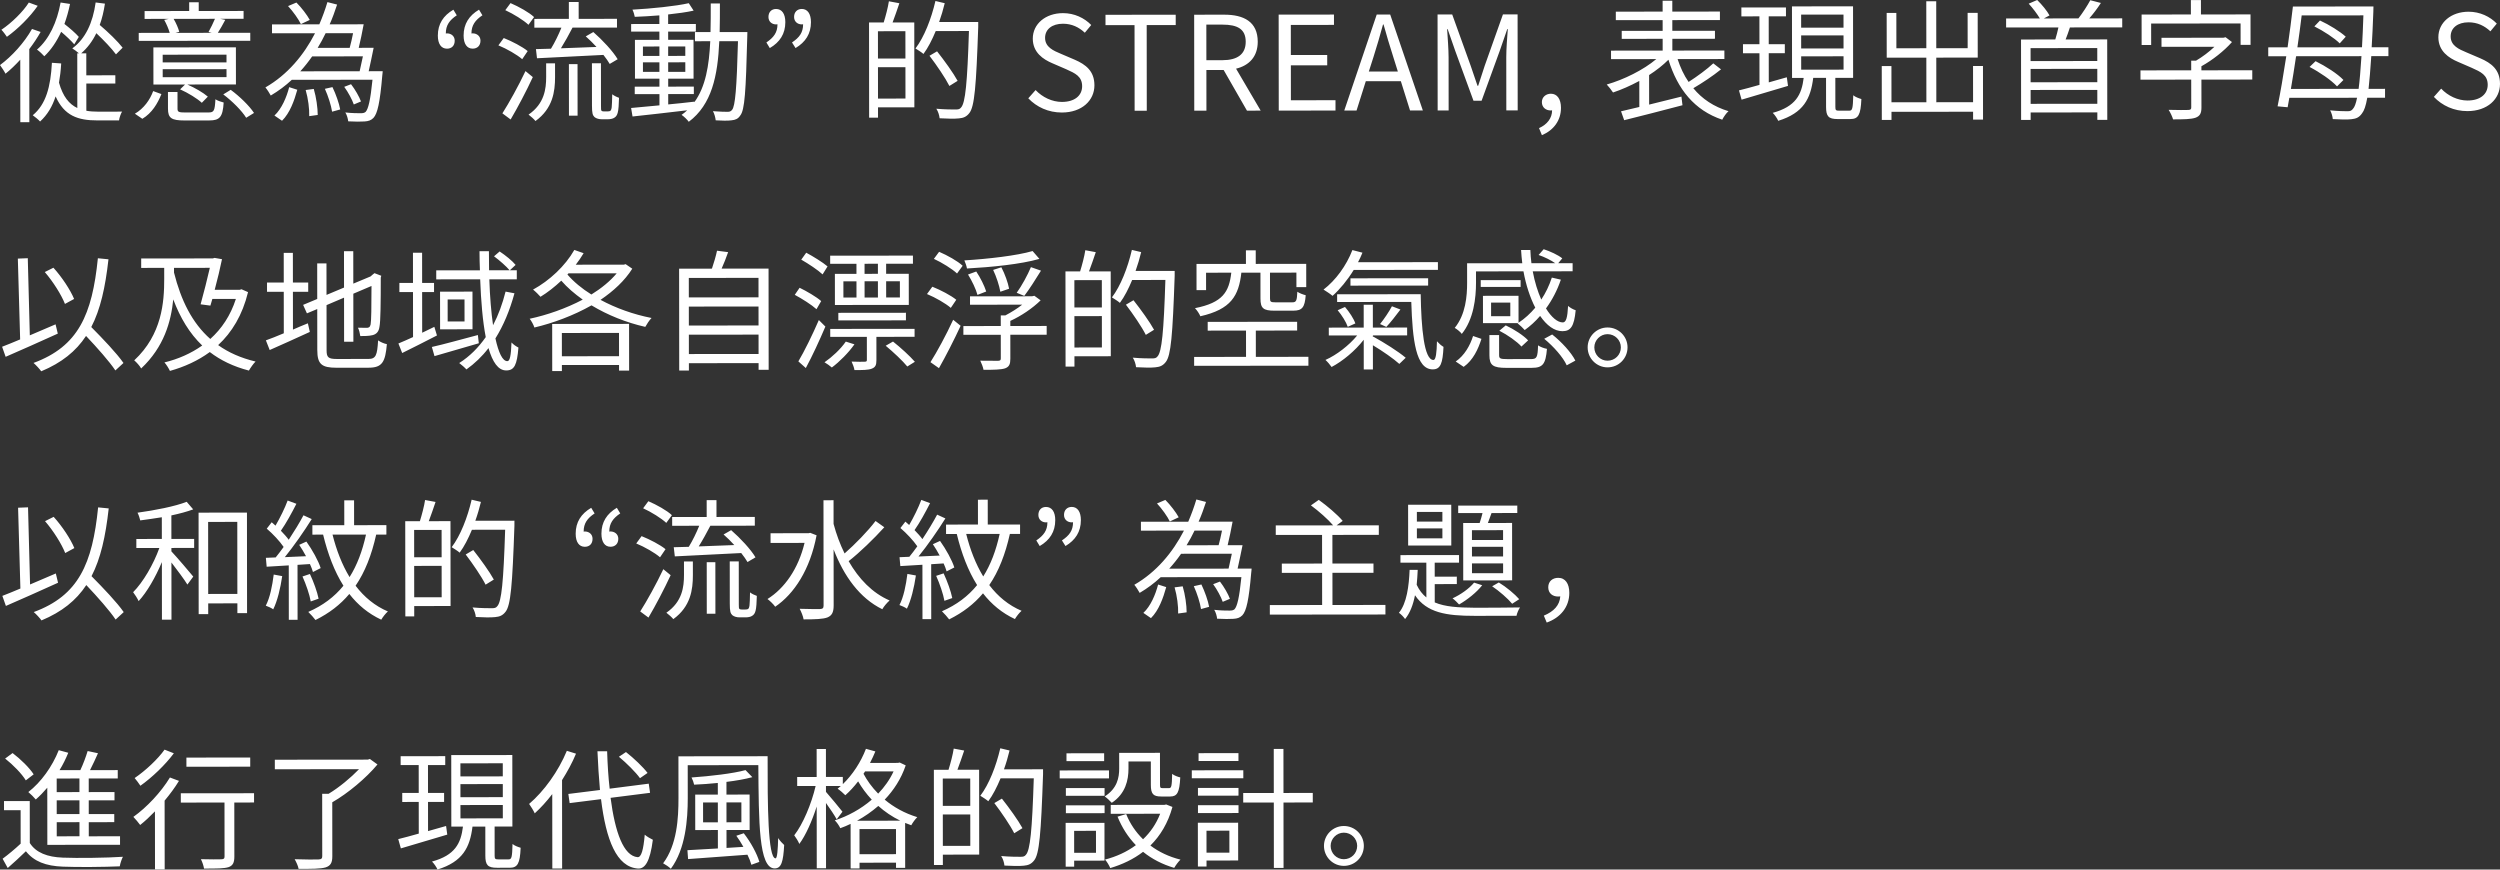 <?xml version="1.0" encoding="UTF-8"?>
<svg id="_ブランド" data-name="ブランド" xmlns="http://www.w3.org/2000/svg" width="401.413" height="139.617" viewBox="0 0 401.413 139.617">
  <rect x="0" y="0" width="401.413" height="139.617" fill="#333333" stroke="none"/>
  <path d="M.882,11.834c-.146-.315-.63-1.049-.882-1.385,1.908-1.409,3.9-3.594,5.138-5.8l1.386.481c-.524.924-1.132,1.849-1.823,2.752l.012,11.737h-1.449s-.01-10.035-.01-10.035c-.776.841-1.573,1.618-2.371,2.249ZM6.058.932l-1.429-.523C3.707,1.879,1.861,3.687.225,4.78c.273.273.673.818.883,1.133,1.763-1.261,3.713-3.195,4.95-4.981ZM11.607,7.771c.294.167.756.524,1.072.797h-.273l.009,8.776c-1.323-.628-2.312-1.845-2.943-4.07.167-.945.291-1.974.354-3.087l-1.491-.104c-.206,3.822-.938,6.657-3.078,8.423.336.23.968.755,1.177,1.006,1.175-1.072,1.972-2.417,2.495-4.034,1.389,3.106,3.573,3.86,6.702,3.856l3.484-.003c.042-.399.272-1.071.481-1.407l-3.884.004c-.651,0-1.281-.041-1.848-.145l-.004-4.367,4.66-.004-.002-1.323-4.66.004-.003-3.527h-.819c.986-.861,1.804-1.933,2.432-3.235,1.198,1.132,2.48,2.475,3.153,3.398l1.069-1.072c-.757-.986-2.312-2.496-3.678-3.649.377-1.029.648-2.185.836-3.423l-1.49-.188c-.459,3.276-1.633,5.817-3.751,7.374ZM7.115,9.035c1.091-1.03,1.992-2.375,2.705-3.929.798.671,1.639,1.468,2.102,2.014l.733-1.197c-.483-.566-1.45-1.405-2.312-2.077.355-.987.67-2.079.9-3.213l-1.513-.229c-.584,3.171-1.821,5.859-3.793,7.562.357.231.946.797,1.177,1.07ZM22.274,5.283l4.976-.005c-.168-.609-.525-1.448-.883-2.078l.713-.168-3.863.004v-1.26s7.159-.007,7.159-.007l-.002-1.407h1.533s.002,1.405.002,1.405l7.201-.007v1.26s-3.736.004-3.736.004l.798.167c-.397.756-.816,1.492-1.195,2.08l5.207-.005.002,1.281-17.909.018-.002-1.281ZM27.879,3.03c.399.671.758,1.511.904,2.078l-.609.169,5.838-.006-.525-.146c.336-.588.755-1.45,1.027-2.101l-6.635.006ZM29.638,19.343l3.969-.004c1.68-.001,2.161-.548,2.306-2.878-.377-.104-1.008-.293-1.323-.524-.104,1.869-.229,2.121-1.132,2.122l-3.695.003c-1.092.001-1.26-.104-1.26-.607l-.003-2.688h-1.532s.003,2.689.003,2.689c0,1.512.568,1.889,2.668,1.887ZM37.884,13.561l-7.811.008c1.217.523,2.583,1.32,3.298,1.949l-.965.988c-.715-.671-2.207-1.594-3.487-2.159l.797-.778-5.081.005-.006-5.963,13.249-.013.006,5.963ZM26.122,10.024l10.246-.01v-1.239s-10.247.01-10.247.01v1.239ZM36.371,12.386l-.002-1.281-10.246.01.002,1.281,10.246-.01ZM25.916,15.105l-1.322-.481c-.503,1.386-1.487,2.794-2.936,3.635l1.198.818c1.552-.926,2.453-2.459,3.06-3.972ZM39.525,18.913l1.26-.778c-.736-1.133-2.312-2.665-3.74-3.713l-1.197.736c1.43,1.069,3.005,2.643,3.678,3.754ZM57.963,16.291c-.274-.755-.947-1.931-1.599-2.77l-1.092.421c.63.86,1.282,2.077,1.535,2.833l1.155-.484ZM50.581,5.338l-6.907.007v-1.428s7.599-.008,7.599-.008c.503-1.176.942-2.374,1.299-3.571l1.554.397c-.355,1.071-.732,2.143-1.193,3.172l5.459-.006c-.23,1.239-.521,2.688-.794,3.78l2.394-.002c-.251,1.218-.543,2.667-.794,3.759l2.246-.002s-.021.462-.062.672c-.373,4.389-.771,6.132-1.421,6.825-.397.399-.797.526-1.427.568-.525.042-1.554.043-2.625-.018-.041-.42-.21-1.029-.463-1.427,1.05.125,2.058.124,2.457.123.378,0,.588-.042.797-.21.42-.441.776-1.828,1.108-5.166l-12.955.013c-1.007.946-2.14,1.787-3.378,2.523-.189-.356-.589-.986-.862-1.301,3.546-2.04,6.168-5.192,7.97-8.7ZM51.004,7.689l5.144-.005c.188-.672.377-1.512.544-2.352l-4.41.004c-.376.798-.816,1.597-1.277,2.353ZM48.216,11.45l9.531-.009c.167-.693.355-1.554.522-2.394l-8.146.008c-.587.841-1.216,1.639-1.907,2.396ZM49.739,3.197c-.421-.776-1.325-1.972-2.145-2.79l-1.343.568c.799.86,1.682,2.098,2.061,2.896l1.427-.673ZM46.433,13.993c-.418,1.617-1.193,3.466-2.368,4.559l1.22.838c1.259-1.24,1.97-3.235,2.451-4.979l-1.303-.418ZM51.015,18.46c0-1.134-.234-2.834-.634-4.178l-1.302.169c.4,1.364.611,3.064.571,4.198l1.364-.19ZM54.625,17.575c-.169-.965-.695-2.456-1.243-3.589l-1.216.274c.525,1.154,1.01,2.687,1.157,3.673l1.302-.358ZM75.89,7.811c.734,0,1.259-.463,1.259-1.282,0-.756-.611-1.175-1.262-1.175-.063,0-.127,0-.189.021,0-1.323.607-2.142,1.761-2.92l-.546-.902c-1.596.947-2.476,2.291-2.474,4.16,0,1.344.548,2.099,1.451,2.098ZM71.774,7.815c.734,0,1.237-.463,1.237-1.282,0-.756-.59-1.175-1.24-1.174-.063,0-.127,0-.189.021,0-1.323.586-2.142,1.761-2.92l-.546-.902c-1.615.946-2.497,2.291-2.495,4.16,0,1.344.549,2.099,1.473,2.098ZM98.22,17.216c-.043.336-.127.504-.211.567-.104.084-.272.105-.461.105h-.588c-.147,0-.273-.02-.357-.083-.105-.105-.105-.315-.105-.735l-.008-6.908h-1.448s.007,6.762.007,6.762c.002,1.26.106,1.575.401,1.868.294.252.757.356,1.155.356h1.029c.356-.001.776-.086.985-.233.294-.168.462-.42.566-.82.126-.378.188-1.47.208-2.394-.379-.125-.84-.356-1.092-.566-.021.987-.042,1.743-.082,2.079ZM85.798,4.442l4.347-.004c-.44,1.092-1.069,2.395-1.677,3.382-.883.021-1.701.043-2.415.065l.17,1.469c2.812-.129,6.822-.343,10.665-.536.421.524.757,1.028,1.01,1.448l1.279-.757c-.758-1.28-2.438-3.083-3.909-4.363l-1.218.694c.567.503,1.177,1.091,1.725,1.699-1.953.065-3.927.151-5.711.216.628-1.008,1.299-2.227,1.865-3.319l7.139-.007-.002-1.407-6.151.006-.003-2.708-1.575.002.003,2.708-5.543.005.002,1.407ZM85.98,19.433c2.79-2.019,3.145-4.749,3.143-7.058l-.003-2.205h-1.428s.003,2.164.003,2.164c.002,1.932-.27,4.305-2.828,6.071.336.251.882.734,1.113,1.028ZM84.729,8.201c-.84-.692-2.521-1.572-3.844-2.096l-.86,1.177c1.366.565,3.005,1.509,3.825,2.222l.879-1.303ZM92.732,10.293h-1.386s.008,8.274.008,8.274h1.386s-.008-8.274-.008-8.274ZM85.754,2.741c-.799-.755-2.459-1.677-3.782-2.243l-.838,1.135c1.322.607,2.94,1.614,3.719,2.348l.901-1.24ZM80.668,18.2l1.323.985c1.152-1.954,2.536-4.58,3.562-6.806l-1.177-.965c-1.132,2.395-2.662,5.146-3.709,6.786ZM101.331,17.339c1.26-.106,2.834-.255,4.555-.424v-1.806s-3.969.004-3.969.004l-.002-1.197,3.968-.004v-1.281s-3.928.004-3.928.004l-.006-6.236,3.927-.004-.002-1.323-4.535.004v-1.218s4.534-.004,4.534-.004l-.002-1.386c-1.343.106-2.707.191-3.946.235-.064-.336-.211-.84-.379-1.154,3.106-.171,6.886-.553,9.047-1.038l.779,1.196c-1.134.253-2.562.444-4.094.613l.002,1.533,4.451-.004v1.218s-4.45.004-4.45.004l.002,1.323,4.072-.004.006,6.236-4.072.004v1.281s4.116-.004,4.116-.004l.002,1.197-4.115.004v1.659c1.365-.127,2.793-.276,4.2-.445v.084c1.802-2.479,2.366-5.86,2.551-9.787l-2.456.002-.002-1.47,2.499-.002c.04-1.47.038-3.002.037-4.598h1.471c0,1.573.003,3.127-.039,4.597l4.451-.004s-.02.588-.02.798c-.223,8.797-.408,11.716-1.121,12.599-.356.546-.776.715-1.405.778-.588.084-1.575.064-2.541.002-.043-.42-.211-1.07-.443-1.469,1.008.083,1.932.103,2.331.103.356,0,.546-.063.756-.336.482-.609.732-3.381.934-11.003l-3.002.003c-.246,5.585-1.208,10.163-4.9,12.938-.231-.336-.777-.86-1.156-1.112.336-.231.63-.483.902-.735-3.17.381-6.424.741-8.775.996l-.231-1.365ZM110.036,10.002l-2.75.003.002,1.533,2.75-.003-.002-1.533ZM107.284,7.465v1.512s2.751-.003,2.751-.003v-1.512s-2.751.003-2.751.003ZM103.232,8.98l2.646-.002v-1.512s-2.646.002-2.646.002v1.512ZM105.881,11.54l-.002-1.533-2.646.002.002,1.533,2.646-.002ZM123.055,6.819l.547.902c1.615-.946,2.497-2.291,2.495-4.16-.002-1.344-.55-2.12-1.494-2.119-.714,0-1.217.484-1.216,1.282,0,.777.589,1.196,1.219,1.195.084,0,.168,0,.231-.021,0,1.323-.607,2.121-1.782,2.92ZM127.17,6.815l.567.902c1.595-.947,2.477-2.291,2.475-4.16-.002-1.344-.55-2.12-1.474-2.119-.713,0-1.237.484-1.236,1.282,0,.777.589,1.196,1.239,1.196.063,0,.147,0,.211-.021,0,1.323-.586,2.121-1.782,2.92ZM153.76,12.982c-.673-1.238-2.123-3.252-3.301-4.742l-1.217.715c1.156,1.511,2.565,3.588,3.196,4.847l1.321-.82ZM139.552,18.896l-.015-15.285,2.352-.002c.314-1.008.689-2.416.836-3.402l1.681.313c-.355,1.029-.733,2.185-1.089,3.088l3.485-.004.014,13.626-5.837.006v1.659s-1.427.001-1.427.001ZM145.381,10.786l-4.409.004.005,5.039,4.409-.004-.005-5.039ZM140.966,5.016l.005,4.388,4.409-.004-.005-4.388-4.409.004ZM150.246,4.986l5.333-.005c-.264,8.357-.576,11.549-1.268,12.284-.211.273-.441.315-.861.316-.482,0-1.742.001-3.107-.123.294.441.483,1.07.527,1.532,1.176.062,2.372.103,3.107.018.713-.064,1.195-.253,1.657-.842.839-1.029,1.108-4.263,1.435-13.838v-.798l-6.278.006c.355-.987.649-1.995.9-3.024l-1.492-.355c-.669,2.877-1.8,5.776-3.204,7.625.336.209,1.009.629,1.281.88.734-.987,1.384-2.269,1.97-3.676ZM170.523,16.367c-1.596.001-3.149-.753-4.242-1.907l-1.175,1.324c1.346,1.405,3.215,2.285,5.398,2.283,3.212-.003,5.226-1.937,5.223-4.373-.002-2.289-1.388-3.337-3.174-4.112l-2.206-.942c-1.197-.503-2.541-1.068-2.543-2.559,0-1.386,1.132-2.269,2.874-2.271,1.428-.001,2.563.564,3.508,1.445l1.027-1.24c-1.093-1.133-2.71-1.908-4.537-1.906-2.792.003-4.848,1.727-4.846,4.099.003,2.247,1.705,3.337,3.133,3.944l2.226.963c1.45.649,2.564,1.152,2.565,2.727.002,1.512-1.216,2.521-3.231,2.523ZM182.167,4.03l.014,13.752,1.952-.002-.014-13.752,4.661-.005-.002-1.659-11.275.011.002,1.659,4.662-.004ZM191.757,17.773l-.016-15.411,4.829-.005c3.128-.003,5.377,1.128,5.38,4.341.002,2.394-1.382,3.823-3.481,4.329l3.954,6.736-2.205.002-3.742-6.526-2.771.003.006,6.53-1.953.002ZM193.696,3.956l.006,5.711,2.582-.002c2.414-.002,3.736-.97,3.734-2.964-.002-2.037-1.326-2.749-3.74-2.747l-2.582.002ZM214.435,17.75v-1.659s-7.161.007-7.161.007l-.006-5.606,5.838-.006-.002-1.659-5.838.006-.005-4.829,6.93-.007-.002-1.659-8.882.009.016,15.411,9.112-.009ZM217.817,17.747l-1.975.002,5.213-15.416,2.162-.002,5.244,15.406-2.058.002-1.475-4.702-5.627.005-1.485,4.705ZM219.784,11.488l4.662-.004-.738-2.351c-.568-1.742-1.053-3.421-1.559-5.206h-.084c-.48,1.807-.982,3.466-1.528,5.209l-.753,2.352ZM232.601,17.732l-.008-8.524c-.002-1.323-.15-3.191-.235-4.535h.084l1.221,3.505,2.927,7.997h1.302s2.91-8.004,2.91-8.004l1.215-3.508h.084c-.104,1.344-.249,3.213-.247,4.536l.008,8.524,1.826-.002-.016-15.411-2.352.002-2.931,8.254c-.356,1.071-.691,2.142-1.047,3.213h-.104c-.38-1.07-.737-2.141-1.095-3.211l-2.97-8.249-2.352.002.016,15.411h1.764ZM247.115,20.573l.462,1.133c1.891-.8,3.064-2.375,3.062-4.391-.002-1.407-.611-2.267-1.619-2.266-.777,0-1.449.526-1.448,1.345,0,.882.673,1.343,1.408,1.342.084,0,.147,0,.231-.021.002,1.239-.774,2.268-2.097,2.857ZM271.887,14.165c1.405-.82,3.126-1.956,4.448-3.028l-1.24-.965c-1.007.946-2.622,2.124-3.965,2.986-.757-1.091-1.326-2.33-1.768-3.673l7.516-.007-.002-1.365-8.355.008v-1.89s6.843-.007,6.843-.007l-.002-1.281-6.844.007-.002-1.722,7.643-.008v-1.365s-7.644.008-7.644.008l-.002-1.743h-1.555s.002,1.744.002,1.744l-7.516.008v1.365s7.517-.008,7.517-.008l.002,1.722-6.571.007.002,1.281,6.571-.007v1.89s-8.292.008-8.292.008l.002,1.365,7.265-.007c-2.056,1.745-5.225,3.302-7.954,4.082.315.335.757.881,1.009,1.28,1.344-.442,2.813-1.095,4.219-1.852l.005,4.178c-1.092.274-2.1.506-2.938.696l.505,1.427c2.497-.632,6.066-1.518,9.362-2.403l-.17-1.386c-1.742.443-3.526.885-5.186,1.286l-.004-4.745c1.175-.757,2.245-1.598,3.104-2.46,1.476,4.744,4.166,8.122,8.64,9.628.209-.42.65-1.071,1.007-1.366-2.353-.711-4.244-1.969-5.651-3.689ZM297.569,15.294c.294.273.924.503,1.303.607-.103,2.562-.501,3.213-1.761,3.214l-2.036.002c-1.491.001-1.87-.439-1.871-1.951l-.005-4.661-2.058.002c-.417,3.339-1.548,5.629-5.62,6.893-.147-.357-.568-.986-.883-1.28,3.694-1.012,4.638-2.902,4.971-5.611h-1.869s-.012-11.483-.012-11.483l9.805-.01.012,11.485-2.855.003.005,4.661c0,.525.084.609.609.608l1.638-.002c.483,0,.567-.315.628-2.478ZM289.202,4.447l6.803-.007-.002-2.1-6.803.007.002,2.1ZM289.205,7.786l6.803-.007-.002-2.1-6.803.007.002,2.1ZM296.012,11.18l-.003-2.142-6.803.007.003,2.142,6.803-.007ZM286.9,12.407l-2.896.822-.005-4.682,2.583-.002-.002-1.449-2.583.002-.004-4.472,2.771-.003-.002-1.428-7.159.007.002,1.428,2.896-.003.004,4.472-2.645.003.002,1.449,2.645-.003.005,5.081c-1.237.358-2.371.653-3.295.885l.422,1.49c2.035-.611,4.827-1.433,7.451-2.212l-.19-1.386ZM316.801,10.593l.006,5.816-5.9.006-.007-7.16,6.656-.007-.008-7.181h-1.617s.006,5.67.006,5.67l-5.039.005-.008-7.538h-1.596s.008,7.539.008,7.539l-4.808.005-.006-5.669h-1.554s.008,7.182.008,7.182l6.361-.006.007,7.16-5.605.006-.006-5.816h-1.554s.009,8.652.009,8.652h1.554s0-1.303,0-1.303l13.102-.013v1.26s1.597-.002,1.597-.002l-.009-8.608-1.596.002ZM332.357,4.404c-.231.672-.44,1.344-.691,1.933l6.677-.007.013,12.913h-1.596s0-1.195,0-1.195l-10.708.011v1.197s-1.532.001-1.532.001l-.013-12.913,5.502-.006c.188-.609.375-1.323.502-1.932l-8.398.009-.002-1.449,5.416-.006c-.42-.713-1.134-1.657-1.786-2.371l1.363-.589c.757.734,1.598,1.762,1.978,2.476l-.903.484,5.543-.005c.671-.862,1.446-2.059,1.908-2.92l1.701.439c-.566.882-1.237,1.765-1.866,2.479l5.291-.005.002,1.449-8.398.008ZM336.755,14.436l-10.708.011.002,2.226,10.708-.011-.002-2.226ZM336.752,11.055l-10.708.011.002,2.142,10.708-.011-.002-2.142ZM326.04,7.728l.002,2.079,10.708-.011-.002-2.079-10.708.011ZM361.636,11.282l-8.167.008v-.651c1.782-.989,3.65-2.46,4.908-3.889l-1.03-.776-.336.084-9.951.01.002,1.449,8.503-.008c-.839.798-1.909,1.619-2.958,2.229h-.777s.002,1.554.002,1.554l-8.146.008v1.491s8.147-.008,8.147-.008l.005,4.472c0,.294-.105.378-.482.399-.357.021-1.723.023-3.15-.018.274.419.589,1.091.717,1.532,1.742-.001,2.855-.023,3.568-.255.734-.252.986-.715.985-1.639l-.005-4.493,8.167-.008v-1.491ZM343.87,7.227h1.532s-.004-3.445-.004-3.445l14.361-.015.004,3.443h1.596s-.005-4.894-.005-4.894l-7.958.008-.003-2.31-1.616.002.003,2.31-7.915.008.005,4.892ZM376.646,5.892c-.883-.818-2.669-1.929-4.138-2.599l-.902.946c1.47.733,3.235,1.886,4.075,2.725l.965-1.072ZM380.745,9.017c-.146,2.205-.291,3.927-.437,5.25l2.646-.003v1.428s-2.854.003-2.854.003c-.229,1.323-.501,2.079-.837,2.5-.482.693-.965.862-1.699.946-.693.085-1.869.044-3.003-.018-.021-.399-.211-1.029-.422-1.406,1.24.125,2.289.145,2.793.144.42,0,.651-.085.882-.4.252-.273.46-.819.648-1.764l-10.876.011c-.083.546-.188,1.05-.271,1.512l-1.617-.146c.439-2.1.94-5.019,1.398-8.043l-2.896.003-.002-1.428,3.107-.003c.334-2.289.624-4.578.854-6.552l12.934-.013s-.02.651-.02.882c-.082,2.142-.164,4.032-.268,5.669l2.688-.003.002,1.428-2.75.003ZM379.17,9.018l-10.498.011c-.271,1.848-.564,3.654-.835,5.25l10.876-.011c.167-1.281.312-3.003.457-5.25ZM379.479,2.467l-9.91.01c-.188,1.617-.438,3.381-.688,5.124l10.372-.01c.083-1.491.165-3.191.227-5.123ZM376.275,12.842c-.925-.986-2.857-2.223-4.476-3.019l-.964.925c1.617.838,3.508,2.138,4.412,3.124l1.027-1.03ZM398.239,9.356l-2.206-.943c-1.197-.502-2.541-1.068-2.543-2.559,0-1.386,1.132-2.269,2.874-2.271,1.428-.001,2.563.564,3.508,1.445l1.027-1.24c-1.093-1.132-2.71-1.908-4.537-1.906-2.792.002-4.848,1.727-4.846,4.099.003,2.247,1.705,3.336,3.133,3.944l2.226.964c1.45.649,2.564,1.152,2.565,2.727.002,1.512-1.216,2.521-3.231,2.523-1.596.001-3.149-.752-4.242-1.906l-1.175,1.324c1.346,1.405,3.215,2.286,5.398,2.283,3.212-.003,5.226-1.937,5.223-4.373-.002-2.289-1.388-3.337-3.174-4.112ZM18.525,59.48l1.3-1.198c-1.072-1.553-3.3-3.881-5.17-5.769,1.466-2.815,2.261-6.385,2.761-10.879l-1.701-.167c-.915,9.071-3.136,14.155-10.335,16.808.379.314,1.03,1.028,1.24,1.342,3.274-1.368,5.561-3.197,7.196-5.676,1.786,1.888,3.741,4.091,4.709,5.539ZM8.577,42.987l-1.385.694c1.324,1.531,2.671,3.671,3.238,5.12l1.469-.799c-.589-1.427-1.935-3.483-3.322-5.015ZM9.281,53.568l-.359-1.491c-1.385.589-2.791,1.2-4.135,1.768l-.326-12.387-1.596.064.37,12.975c-1.092.463-2.078.863-2.897,1.179l.569,1.616c2.309-1.01,5.477-2.399,8.374-3.725ZM35.027,55.411c1.66,1.195,3.656,2.075,6.009,2.639-.336.315-.818,1.009-1.07,1.45-2.5-.648-4.558-1.654-6.281-2.975-1.888,1.388-4.069,2.377-6.4,3.03-.188-.399-.589-1.049-.883-1.364,2.183-.527,4.26-1.432,6.065-2.714-2.039-1.951-3.532-4.448-4.648-7.407-.354,3.57-1.482,7.645-5.153,11.091-.211-.398-.757-1.007-1.114-1.301,4.468-4.162,4.819-9.369,4.815-13.085l-.002-1.764-3.695.004v-1.512s11.505-.012,11.505-.012l.273-.084,1.197.208c-.294,1.428-.712,3.213-1.171,4.915l4.031-.004.272-.084,1.05.461c-.898,3.696-2.597,6.469-4.8,8.508ZM33.767,54.425c1.825-1.64,3.251-3.761,4.108-6.429l-3.779.004c-.104.378-.208.735-.313,1.071l-1.574-.208c.502-1.785,1.088-4.137,1.484-5.859l-5.753.006v.756c1.118,4.45,2.906,8.081,5.827,10.66ZM50.948,56.235c.002,2.247.716,2.812,3.089,2.811l5.145-.005c2.204-.002,2.687-.927,2.936-3.782-.441-.083-1.03-.335-1.408-.607-.145,2.415-.354,2.981-1.572,2.983l-5.06.005c-1.364.001-1.638-.271-1.639-1.384l-.008-7.265,2.812-1.2.007,7.076h1.491s-.008-7.707-.008-7.707l2.917-1.242c.004,3.338-.036,5.669-.14,6.173-.105.462-.315.546-.631.547-.23,0-.902,0-1.406-.02.189.336.315.924.379,1.344.588,0,1.386-.001,1.974-.149.588-.148,1.008-.526,1.112-1.387.167-.798.205-3.926.201-7.853l.083-.294-1.092-.419-.293.231-.335.294-2.771,1.158-.006-5.207h-1.491s.006,5.838.006,5.838l-2.812,1.179-.006-5.06h-1.49s.006,5.712.006,5.712l-2.267.947.61,1.364,1.658-.694.007,6.614ZM43.306,56.201c1.847-.821,4.218-1.873,6.442-2.904l-.316-1.385c-.818.316-1.616.673-2.394,1.01l-.006-6.068,2.457-.002v-1.491s-2.458.002-2.458.002l-.005-4.766h-1.469s.005,4.768.005,4.768l-2.688.002v1.491s2.688-.002,2.688-.002l.007,6.656c-1.092.463-2.099.863-2.876,1.137l.611,1.553ZM77.101,44.85c.131,3.548.406,6.76.893,9.279-1.154,1.66-2.56,3.089-4.259,4.162.336.251.925.755,1.156,1.028,1.321-.946,2.518-2.082,3.544-3.426.654,2.246,1.558,3.589,2.839,3.587,1.322,0,1.741-.883,1.969-3.676-.336-.167-.797-.461-1.112-.817-.082,2.184-.27,3.002-.669,3.003-.776,0-1.409-1.363-1.915-3.651,1.301-2.08,2.306-4.496,3.059-7.247l-1.428-.271c-.502,1.974-1.151,3.759-2.01,5.398-.297-2.058-.509-4.577-.596-7.369l4.408-.004v-1.449s-1.113,0-1.113,0l.923-.862c-.525-.65-1.64-1.552-2.564-2.16l-.901.777c.903.671,1.975,1.615,2.501,2.244l-3.297.003c-.021-.987-.022-2.016-.024-3.065h-1.512c.002,1.03.023,2.059.067,3.067l-7.014.007v1.449s7.056-.007,7.056-.007ZM75.87,52.872l-5.207.005-.006-6.047,5.207-.005.006,6.047ZM74.588,51.613l-.004-3.527-2.708.003.004,3.527,2.708-.003ZM76.732,53.794c-2.708.716-5.5,1.496-7.389,1.918l.422,1.469c1.993-.569,4.617-1.327,7.115-2.065l-.148-1.322ZM64.578,56.683c1.615-.8,3.673-1.831,5.582-2.819l-.421-1.385c-.65.316-1.321.652-1.952.947l-.007-6.53,1.911-.002v-1.47s-1.912.002-1.912.002l-.005-4.85h-1.469s.005,4.852.005,4.852l-2.184.002v1.47s2.185-.002,2.185-.002l.008,7.223c-.883.4-1.68.758-2.351,1.031l.609,1.532ZM99.396,58.601l-9.176.009v.966s-1.552.001-1.552.001l-.008-7.559,12.346-.012.008,7.496h-1.617s0-.901,0-.901ZM99.395,57.194l-.004-3.737-9.176.009.004,3.737,9.176-.009ZM92.451,42.503l7.727-.008.272-.084,1.071.734c-1.216,1.933-3.02,3.593-5.097,5.002,2.437,1.32,5.293,2.346,8.192,2.91-.357.357-.776,1.009-1.007,1.429-3.046-.689-6.028-1.883-8.634-3.456-2.896,1.641-6.148,2.841-9.171,3.558-.127-.42-.484-1.07-.757-1.406,2.771-.591,5.813-1.644,8.52-3.074-1.301-.922-2.479-1.929-3.446-3.041-1.069,1.009-2.202,1.892-3.335,2.586-.252-.293-.841-.881-1.198-1.153,2.623-1.431,5.162-3.785,6.628-6.369l1.492.523c-.378.63-.797,1.26-1.258,1.849ZM91.276,43.891l-.168.189c1.01,1.175,2.334,2.265,3.847,3.208,1.595-.988,3.021-2.145,4.068-3.405l-7.747.008ZM121.802,58.305l-11.19.011v1.176s-1.553.001-1.553.001l-.017-16.356,5.27-.005c.314-.924.649-2.058.816-2.877l1.785.229c-.313.903-.69,1.848-1.047,2.646l7.537-.007.017,16.251h-1.617s0-1.069,0-1.069ZM110.601,47.755l11.19-.011-.003-3.128-11.19.011.003,3.128ZM110.605,52.27l11.19-.011-.003-3.044-11.19.011.003,3.044ZM121.8,56.835l-.003-3.107-11.19.011.003,3.107,11.19-.011ZM145.68,58.848l1.217-.757c-.777-.902-2.291-2.286-3.511-3.25l-1.175.673c1.24,1.027,2.754,2.454,3.469,3.335ZM137.193,55.287l-1.387-.439c-.838,1.219-2.181,2.459-3.419,3.321.336.189.924.608,1.177.839,1.218-.904,2.685-2.375,3.629-3.72ZM128.388,46.205l-.776,1.135c1.176.629,2.73,1.614,3.487,2.306l.755-1.303c-.757-.671-2.333-1.593-3.466-2.138ZM132.529,52.437l-1.051-1.049c-1.006,2.332-2.347,5.062-3.29,6.638l1.198,1.069c1.048-1.933,2.221-4.495,3.143-6.659ZM128.655,41.69c1.177.67,2.689,1.677,3.425,2.369l.796-1.282c-.757-.65-2.29-1.593-3.424-2.201l-.797,1.114ZM133.308,54.094l5.879-.006.003,3.695c0,.21-.062.294-.335.294-.252.021-1.133.022-2.12-.019.188.399.4.944.463,1.364,1.344,0,2.226-.002,2.793-.233.588-.232.733-.589.732-1.387l-.003-3.716,6.131-.006-.002-1.281-13.543.014.002,1.281ZM133.296,42.357l-.002-1.302,13.291-.013.002,1.302-4.305.004v1.617s3.634-.004,3.634-.004l.005,4.997-11.863.012-.005-4.997,3.465-.003v-1.617s-4.222.004-4.222.004ZM142.284,45.162l.003,2.604,2.205-.002-.003-2.604-2.205.002ZM140.962,45.164l-2.142.002.003,2.604,2.142-.002-.003-2.604ZM138.818,42.352v1.617s2.143-.002,2.143-.002v-1.617s-2.143.002-2.143.002ZM137.519,45.167l-2.1.002.003,2.604,2.1-.002-.003-2.604ZM145.461,50.219l-10.854.011v1.218s10.855-.011,10.855-.011v-1.218ZM168.059,52.338l-5.837.006v-.819c1.762-.8,3.587-2.041,4.867-3.301l-1.009-.734-.378.084-9.952.01v1.344s8.378-.008,8.378-.008c-.796.631-1.782,1.241-2.706,1.724h-.735s.002,1.702.002,1.702l-6.004.006v1.407s6.005-.006,6.005-.006l.004,3.8c0,.294-.104.357-.439.378-.356,0-1.575.001-2.855-.018.21.419.441,1.049.525,1.469,1.68-.002,2.771-.024,3.443-.234.693-.253.86-.694.859-1.555l-.004-3.842,5.837-.006v-1.407ZM154.243,52.31l-1.198-.964c-1.11,2.416-2.599,5.167-3.646,6.806l1.365.964c1.11-1.954,2.451-4.58,3.479-6.806ZM152.666,49.435l.88-1.302c-.841-.692-2.521-1.572-3.845-2.096l-.859,1.176c1.365.566,3.004,1.509,3.824,2.222ZM164.463,47.512c.798-1.05,1.845-2.689,2.684-4.055l-1.617-.565c-.523,1.26-1.488,3.025-2.284,4.118l1.218.502ZM156.947,47.352l1.405-.547c-.295-.924-.926-2.204-1.599-3.211l-1.322.484c.63,1.007,1.283,2.371,1.516,3.274ZM154.842,41.811c.168.357.357.923.421,1.301,3.904-.214,8.65-.681,11.63-1.544l-1.093-1.259c-2.52.738-7.116,1.267-10.958,1.502ZM160.62,46.844l1.406-.484c-.169-.944-.675-2.372-1.242-3.442l-1.321.421c.525,1.091.988,2.54,1.157,3.505ZM154.569,42.672c-.799-.755-2.459-1.677-3.781-2.243l-.839,1.135c1.322.607,2.94,1.614,3.719,2.348l.901-1.239ZM185.518,58.976c.713-.064,1.195-.253,1.657-.842.839-1.029,1.108-4.263,1.436-13.838v-.798s-6.279.006-6.279.006c.355-.987.649-1.995.9-3.024l-1.492-.355c-.669,2.877-1.8,5.775-3.204,7.625.336.21,1.009.629,1.281.881.734-.988,1.384-2.269,1.97-3.676l5.333-.005c-.264,8.356-.576,11.548-1.268,12.284-.211.273-.441.315-.861.316-.482,0-1.742.002-3.107-.123.295.441.483,1.07.527,1.532,1.176.062,2.372.103,3.107.018ZM182,48.208l-1.218.715c1.156,1.51,2.565,3.587,3.196,4.847l1.322-.82c-.674-1.238-2.124-3.252-3.301-4.742ZM175.945,40.488c-.355,1.029-.733,2.184-1.089,3.087l3.485-.003.014,13.626-5.837.006.002,1.659h-1.428s-.016-15.284-.016-15.284l2.352-.002c.314-1.008.689-2.416.836-3.402l1.681.313ZM176.921,50.754l-4.409.004.005,5.039,4.409-.004-.005-5.039ZM172.506,44.985l.005,4.388,4.409-.004-.005-4.388-4.409.004ZM208.163,46.104h1.574s-.004-3.739-.004-3.739l-8.104.008-.003-2.184h-1.575s.003,2.185.003,2.185l-7.937.008.004,4.199h1.533s-.003-2.794-.003-2.794l4.052-.004c-.354,3.065-1.339,4.81-5.831,5.696.314.314.715.923.862,1.301,4.933-1.118,6.169-3.282,6.585-6.999l3.066-.003.004,4.157c.002,1.554.442,1.952,2.27,1.95l3.002-.003c1.406-.001,1.848-.506,1.992-2.479-.398-.104-1.049-.335-1.345-.565-.061,1.47-.187,1.701-.795,1.702l-2.688.002c-.777,0-.903-.083-.904-.608l-.004-4.157,4.241-.004.003,2.331ZM210.086,58.72l-.002-1.428-8.439.009-.004-4.22,6.635-.007-.002-1.407-14.361.015.002,1.407,6.151-.006.004,4.22-8.335.008.002,1.428,18.35-.019ZM230.058,59.309c1.26,0,1.595-1.009,1.718-3.613-.336-.189-.777-.587-1.051-.902-.04,1.806-.164,3.002-.563,3.003-1.512.001-1.958-5.121-2.047-10.559l-13.417.014v1.239s11.906-.012,11.906-.012c.194,6.173.746,10.833,3.454,10.831ZM223.497,49.175c-.439.84-1.278,2.08-1.908,2.857l1.008.461c.671-.715,1.531-1.808,2.265-2.795l-1.364-.523ZM225.938,53.854l-.002-1.26-5.501.005-.004-3.674h-1.47s.004,3.676.004,3.676l-5.606.006.002,1.26,4.557-.005c-1.301,1.597-3.335,3.153-5.098,3.932.314.272.756.797.987,1.133,1.763-.926,3.776-2.586,5.16-4.373l.005,4.766h1.47s-.004-3.886-.004-3.886c1.597.964,3.319,2.159,4.244,2.998l1.027-.988c-1.155-.985-3.445-2.432-5.21-3.396l-.062.063v-.252l5.501-.005ZM215.959,49.287l-1.176.526c.673.797,1.367,1.909,1.62,2.665l1.218-.547c-.253-.756-.968-1.847-1.662-2.644ZM216.838,45.864l12.471-.012v-1.176s-12.472.012-12.472.012v1.176ZM217.146,40.153c-.963,2.5-2.683,4.853-4.634,6.345.399.251,1.114.713,1.45,1.006,1.196-1.072,2.391-2.522,3.397-4.161l13.521-.014-.002-1.239-12.829.013c.273-.504.503-1.008.714-1.534l-1.618-.418ZM244.156,44.976l-6.403.006.002,1.092,6.403-.006-.002-1.092ZM244.293,55.642l1.069-.988c-.734-.797-2.29-1.804-3.592-2.411l-1.028.862c1.323.67,2.837,1.74,3.551,2.537ZM233.735,58.046l1.281.859c1.511-1.072,2.328-2.837,2.851-4.496l-1.344-.46c-.482,1.533-1.383,3.13-2.788,4.097ZM246.959,55.45c-.061,1.953-.207,2.205-1.131,2.206l-3.822.004c-1.133,0-1.301-.104-1.301-.629l-.004-3.233h-1.555s.004,3.256.004,3.256c0,1.596.569,2.015,2.732,2.013l4.072-.004c1.764-.001,2.226-.59,2.433-3.047-.44-.083-1.093-.313-1.429-.565ZM249.225,53.705l-1.279.694c1.513,1.237,3.047,2.979,3.615,4.259l1.386-.757c-.652-1.301-2.208-3-3.722-4.195ZM251.783,49.125c.293.273.818.566,1.217.692-.249,2.625-.814,3.36-2.137,3.361-1.281.001-2.521-.921-3.573-2.453-.755.882-1.594,1.639-2.474,2.27-.232-.273-.8-.818-1.136-1.07l.063-.042-5.627.006-.005-4.388,5.711-.006.004,4.325c.987-.652,1.889-1.472,2.686-2.417-.821-1.595-1.495-3.61-1.896-5.835l-7.621.008.002,1.848c.002,2.415-.373,5.837-2.281,8.191-.189-.294-.819-.797-1.135-.965,1.762-2.165,1.99-5.104,1.988-7.246l-.003-3.128,8.859-.009c-.085-.693-.148-1.407-.191-2.121h1.491c.021.712.086,1.426.171,2.119l3.82-.004c-.673-.482-1.743-1.006-2.668-1.32l.817-.925c1.03.335,2.312.922,2.984,1.467l-.65.778,2.31-.002v1.302s-6.403.006-6.403.006c.317,1.721.802,3.253,1.37,4.534.713-1.071,1.278-2.248,1.697-3.529l1.448.334c-.586,1.722-1.403,3.277-2.389,4.622.884,1.427,1.85,2.245,2.711,2.244.524-.021.734-.756.838-2.646ZM242.503,50.772l-.002-2.184-3.086.003.002,2.184,3.086-.003ZM261.325,55.771c0,1.785-1.425,3.214-3.209,3.215-1.743.002-3.193-1.424-3.194-3.209-.002-1.764,1.444-3.193,3.188-3.195,1.784-.001,3.214,1.425,3.216,3.188ZM260.255,55.772c-.002-1.155-.948-2.12-2.145-2.119-1.155.001-2.119.968-2.117,2.123,0,1.197.967,2.141,2.122,2.139,1.196,0,2.141-.947,2.14-2.144ZM17.456,81.634l-1.701-.167c-.915,9.071-3.136,14.155-10.335,16.808.379.314,1.03,1.028,1.24,1.342,3.274-1.368,5.561-3.197,7.197-5.676,1.785,1.888,3.74,4.091,4.708,5.539l1.3-1.198c-1.072-1.553-3.3-3.881-5.17-5.769,1.466-2.815,2.262-6.385,2.761-10.879ZM7.232,83.681c1.325,1.531,2.671,3.671,3.238,5.12l1.469-.799c-.589-1.427-1.935-3.483-3.322-5.015l-1.385.694ZM9.321,93.568l-.358-1.491c-1.386.589-2.792,1.2-4.136,1.768l-.326-12.387-1.596.064.37,12.975c-1.091.463-2.078.863-2.897,1.179l.569,1.616c2.309-1.01,5.478-2.399,8.374-3.725ZM22.262,96.516c1.343-1.45,2.704-3.824,3.73-6.261l.009,9.238h1.533s-.009-9.177-.009-9.177c.903,1.175,2.081,2.749,2.564,3.546l.943-1.282c-.525-.65-2.711-3.209-3.51-4.049v-.546s3.652-.003,3.652-.003v-1.449s-3.654.003-3.654.003l-.004-3.779c1.302-.274,2.54-.611,3.505-.969l-1.05-1.217c-1.847.737-5.122,1.37-7.893,1.75.188.357.356.861.441,1.238,1.112-.148,2.288-.317,3.463-.507l.004,3.485-4.094.004v1.449s3.696-.004,3.696-.004c-.942,2.625-2.619,5.504-4.213,7.101.295.377.694,1.007.884,1.427ZM38.114,96.877l-4.682.005v1.722s-1.532.001-1.532.001l-.016-16.293,7.769-.008.016,16.146h-1.554s0-1.573,0-1.573ZM38.112,95.366l-.012-11.569-4.682.005.012,11.569,4.682-.005ZM62.285,98.176c-.356.294-.839.924-1.069,1.324-2.059-.964-3.739-2.348-5.127-4.131-1.447,1.723-3.23,3.09-5.434,4.184-.231-.315-.8-.965-1.156-1.301,2.351-1.031,4.197-2.419,5.644-4.205-1.451-2.308-2.504-5.079-3.263-8.206l-1.722.002v-1.512s5.122-.005,5.122-.005l-.004-3.989h1.575s.004,3.988.004,3.988l5.186-.005v1.512s-1.637.001-1.637.001c-.731,3.276-1.8,6.007-3.309,8.213,1.388,1.825,3.11,3.251,5.189,4.131ZM56.128,92.66c1.194-1.891,2.054-4.159,2.639-6.826l-5.375.005c.633,2.519,1.538,4.849,2.736,6.821ZM43.95,92.252c-.229,1.827-.604,3.717-1.275,4.999.314.104.965.398,1.197.587.67-1.345,1.151-3.361,1.442-5.334l-1.364-.251ZM48.569,92.563c.568,1.259,1.137,2.917,1.327,4.009l1.26-.442c-.212-1.071-.802-2.708-1.391-3.967l-1.196.4ZM50.052,83.344l-1.324-.608c-.607,1.156-1.467,2.563-2.368,3.929-.315-.44-.778-.944-1.261-1.447.816-1.156,1.761-2.878,2.493-4.328l-1.406-.523c-.44,1.197-1.236,2.814-1.949,4.033-.21-.189-.421-.377-.61-.545l-.796,1.03c.987.839,2.08,2.013,2.711,2.937-.439.609-.88,1.198-1.278,1.681l-1.575.064.128,1.428,3.548-.214.009,8.734h1.406s-.009-8.82-.009-8.82l1.994-.128c.212.462.38.903.484,1.28l1.239-.631c-.358-1.154-1.347-2.938-2.294-4.26l-1.153.526c.378.566.757,1.196,1.094,1.826-1.155.064-2.311.107-3.402.15,1.447-1.786,3.104-4.161,4.32-6.114ZM75.99,88.315l-1.217.715c1.156,1.511,2.564,3.588,3.196,4.847l1.322-.82c-.674-1.238-2.125-3.252-3.302-4.742ZM72.346,97.305l-5.837.006.002,1.659h-1.428s-.016-15.284-.016-15.284l2.352-.002c.313-1.008.691-2.415.837-3.402l1.68.313c-.356,1.029-.732,2.184-1.089,3.087l3.485-.003.014,13.626ZM66.501,89.479l4.409-.004-.005-4.388-4.409.004.005,4.388ZM70.917,95.9l-.006-5.039-4.409.004.006,5.039,4.409-.004ZM79.507,99.083c.715-.063,1.197-.253,1.658-.841.839-1.03,1.108-4.264,1.435-13.838v-.798s-6.278.006-6.278.006c.356-.987.648-1.996.899-3.024l-1.49-.355c-.67,2.877-1.801,5.776-3.206,7.625.337.209,1.009.628,1.282.88.733-.988,1.384-2.269,1.97-3.676l5.333-.005c-.265,8.356-.576,11.548-1.269,12.284-.209.273-.44.315-.86.316-.483,0-1.743.002-3.107-.123.295.44.484,1.07.526,1.532,1.176.062,2.373.103,3.107.018ZM95.474,82.438l-.547-.902c-1.616.947-2.496,2.292-2.494,4.16.002,1.344.547,2.099,1.471,2.098.735,0,1.239-.463,1.238-1.282,0-.756-.589-1.175-1.24-1.174-.062,0-.125,0-.188.021-.002-1.323.586-2.142,1.761-2.92ZM99.589,82.434l-.547-.902c-1.595.946-2.476,2.291-2.474,4.16.002,1.344.548,2.099,1.45,2.098.735,0,1.26-.463,1.259-1.282,0-.756-.609-1.175-1.261-1.174-.062,0-.125,0-.188.021-.002-1.323.606-2.142,1.761-2.92ZM113.484,98.544h1.386s-.008-8.274-.008-8.274h-1.386s.008,8.274.008,8.274ZM102.157,87.26c1.364.565,3.003,1.508,3.822,2.222l.882-1.303c-.841-.692-2.521-1.572-3.845-2.096l-.859,1.177ZM117.579,98.771c.295.251.756.356,1.155.355h1.028c.357,0,.777-.085.987-.233.294-.168.461-.42.566-.819.125-.378.187-1.47.206-2.394-.377-.126-.84-.356-1.092-.566-.02.987-.039,1.743-.082,2.079-.041.336-.124.504-.208.567-.105.084-.273.105-.463.105h-.588c-.146,0-.272-.02-.356-.083-.104-.104-.105-.314-.105-.734l-.007-6.908h-1.449s.007,6.762.007,6.762c0,1.26.106,1.574.4,1.868ZM120.027,90.245l1.28-.757c-.757-1.28-2.438-3.084-3.91-4.363l-1.217.694c.567.503,1.177,1.09,1.723,1.699-1.952.065-3.926.151-5.711.216.63-1.008,1.301-2.227,1.866-3.319l7.139-.007-.002-1.407-6.152.006-.002-2.708h-1.574s.002,2.71.002,2.71l-5.543.006.002,1.407,4.346-.004c-.439,1.092-1.068,2.395-1.677,3.382-.881.022-1.7.044-2.414.065l.17,1.47c2.813-.129,6.824-.343,10.665-.536.421.524.757,1.028,1.01,1.448ZM108.11,99.411c2.791-2.018,3.145-4.748,3.143-7.058l-.002-2.205h-1.428s.002,2.164.002,2.164c.002,1.932-.269,4.304-2.829,6.071.336.251.884.734,1.114,1.027ZM107.884,82.719c-.799-.755-2.458-1.677-3.781-2.243l-.839,1.135c1.324.608,2.941,1.614,3.718,2.348l.902-1.24ZM107.684,92.356l-1.177-.964c-1.132,2.395-2.661,5.146-3.71,6.785l1.324.985c1.153-1.954,2.535-4.58,3.562-6.806ZM130.085,85.552l-.231.063-6.131.006.002,1.554,5.459-.005c-1.004,4.179-3.227,7.31-5.954,9.013.356.251.988.86,1.24,1.238,3.062-2.082,5.6-5.969,6.644-11.471l-1.028-.398ZM141.666,97.823c.251-.462.797-1.092,1.174-1.408-2.772-1.194-4.958-3.48-6.578-6.313,1.805-1.408,4.07-3.615,5.727-5.443l-1.407-1.007c-1.237,1.639-3.293,3.741-4.972,5.212-.735-1.49-1.325-3.085-1.768-4.744l-.004-3.8-1.617.002.017,16.902c0,.42-.146.546-.565.567-.42,0-1.764.022-3.275-.039.252.461.567,1.238.631,1.7,1.932-.002,3.149-.045,3.843-.319.692-.294.985-.799.984-1.912l-.009-9.007c1.662,4.303,4.186,7.828,7.82,9.608ZM151.51,90.465c.21.462.378.902.483,1.28l1.238-.631c-.357-1.154-1.347-2.938-2.293-4.26l-1.154.526c.38.567.757,1.196,1.094,1.826-1.154.064-2.309.107-3.4.15,1.446-1.786,3.104-4.16,4.318-6.114l-1.323-.607c-.608,1.155-1.467,2.563-2.369,3.929-.314-.44-.777-.944-1.261-1.447.817-1.156,1.761-2.878,2.494-4.328l-1.407-.523c-.439,1.197-1.235,2.815-1.948,4.033-.21-.188-.421-.377-.609-.545l-.798,1.029c.988.839,2.081,2.014,2.712,2.937-.44.609-.88,1.197-1.279,1.681l-1.574.065.128,1.427,3.547-.213.009,8.734h1.407s-.009-8.82-.009-8.82l1.995-.128ZM152.399,99.45c-.23-.314-.798-.965-1.155-1.301,2.351-1.031,4.197-2.418,5.645-4.205-1.452-2.308-2.505-5.079-3.264-8.206h-1.722s0-1.51,0-1.51l5.123-.005-.004-3.989,1.574-.002.004,3.989,5.187-.005v1.512s-1.637.001-1.637.001c-.73,3.276-1.8,6.007-3.309,8.213,1.388,1.825,3.11,3.251,5.19,4.131-.357.294-.839.925-1.07,1.324-2.059-.963-3.739-2.348-5.127-4.131-1.446,1.723-3.23,3.09-5.435,4.184ZM157.873,92.558c1.195-1.891,2.054-4.159,2.639-6.827l-5.375.005c.633,2.519,1.537,4.849,2.736,6.821ZM151.512,92.061l-1.197.4c.567,1.259,1.137,2.917,1.326,4.009l1.26-.442c-.21-1.07-.8-2.708-1.389-3.967ZM147.061,92.401l-1.365-.25c-.229,1.827-.605,3.717-1.276,4.999.315.104.967.398,1.198.586.67-1.344,1.15-3.36,1.443-5.334ZM170.511,86.771l.568.902c1.595-.947,2.475-2.291,2.473-4.16,0-1.344-.547-2.12-1.471-2.119-.715,0-1.239.484-1.238,1.282,0,.777.589,1.196,1.24,1.196.062,0,.146,0,.209-.021.002,1.323-.585,2.121-1.781,2.92ZM167.944,81.399c-.714,0-1.218.484-1.217,1.282,0,.777.589,1.196,1.219,1.195.084,0,.168,0,.23-.021.002,1.323-.605,2.121-1.781,2.92l.547.902c1.616-.946,2.496-2.291,2.494-4.16,0-1.344-.547-2.12-1.492-2.119ZM185.771,80.835c.799.86,1.682,2.098,2.061,2.896l1.428-.673c-.421-.776-1.326-1.972-2.145-2.79l-1.344.568ZM183.584,98.411l1.22.838c1.259-1.24,1.97-3.235,2.451-4.979l-1.302-.418c-.419,1.617-1.194,3.466-2.369,4.559ZM188.599,94.312c.401,1.364.611,3.064.571,4.198l1.364-.19c0-1.134-.234-2.834-.634-4.178l-1.302.169ZM197.482,96.15c-.274-.755-.947-1.931-1.599-2.77l-1.091.421c.629.86,1.282,2.077,1.535,2.833l1.154-.484ZM183.192,83.777l7.6-.008c.503-1.176.943-2.374,1.3-3.571l1.553.397c-.355,1.071-.732,2.143-1.193,3.172l5.459-.006c-.229,1.239-.521,2.688-.794,3.78l2.394-.002c-.251,1.218-.543,2.667-.794,3.759l2.246-.002s-.021.462-.062.672c-.374,4.389-.771,6.132-1.421,6.825-.398.399-.798.526-1.428.568-.525.042-1.554.043-2.625-.018-.041-.42-.21-1.029-.462-1.427,1.049.125,2.057.124,2.456.123.378,0,.588-.042.798-.21.419-.441.775-1.828,1.107-5.166l-12.955.013c-1.007.946-2.14,1.787-3.378,2.523-.188-.356-.589-.986-.861-1.301,3.546-2.04,6.167-5.192,7.97-8.701l-6.907.007-.002-1.428ZM189.644,88.915c-.588.841-1.217,1.639-1.908,2.396l9.531-.009c.167-.693.355-1.554.523-2.394l-8.146.008ZM190.523,87.549l5.144-.005c.188-.672.378-1.512.545-2.352l-4.41.004c-.376.798-.817,1.597-1.278,2.353ZM192.902,93.846l-1.217.274c.525,1.154,1.011,2.687,1.158,3.673l1.301-.358c-.169-.965-.694-2.456-1.242-3.589ZM213.948,97.142l-.005-5.165,6.592-.006-.002-1.491-6.592.006-.005-4.598,7.453-.007v-1.533s-6.782.007-6.782.007l.985-.715c-.819-.986-2.5-2.412-3.845-3.376l-1.259.883c1.261.922,2.752,2.244,3.571,3.208l-9.217.009v1.533s7.434-.007,7.434-.007l.005,4.598-6.467.006.002,1.491,6.467-.006.005,5.165-8.398.008.002,1.533,18.561-.019-.002-1.533-8.503.008ZM226.099,87.597l-.007-6.551,6.929-.007.007,6.551-6.929.007ZM231.597,84.841l-4.095.004.002,1.596,4.095-.004-.002-1.596ZM227.5,82.2v1.554s4.096-.004,4.096-.004v-1.554s-4.096.004-4.096.004ZM230.37,96.727l-.003-2.939,3.549-.004-.002-1.197-3.549.004-.002-2.247,3.906-.004v-1.218s-9.407.009-9.407.009v1.218s4.157-.004,4.157-.004l.006,5.585c-.63-.503-1.155-1.174-1.555-2.035.083-.777.123-1.596.165-2.394h-1.303c-.102,2.563-.455,5.377-1.714,6.89.337.231.798.713.987,1.007.797-.966,1.3-2.311,1.592-3.823,1.893,2.812,5.021,3.312,9.557,3.308l6.74-.006c.083-.42.335-1.008.564-1.345-1.216.043-6.382.049-7.306.049-2.582-.018-4.725-.142-6.384-.854ZM233.225,96.073c.315.209.82.734,1.052.986,1.321-.757,2.811-1.935,3.713-3.09l-1.303-.418c-.797.966-2.14,1.913-3.462,2.523ZM239.585,94.135c1.156.775,2.521,1.971,3.215,2.81l1.134-.736c-.694-.797-2.061-1.951-3.278-2.685l-1.07.61ZM239.489,82.377c-.188.546-.398,1.113-.586,1.596l3.884-.004.009,9.217-7.852.008-.009-9.217,2.645-.002c.167-.504.334-1.071.461-1.596l-3.906.004v-1.197s9.489-.01,9.489-.01v1.197s-4.135.004-4.135.004ZM241.345,90.458l-4.997.005.002,1.575,4.997-.005-.002-1.575ZM241.342,87.792l-4.997.005.002,1.554,4.997-.005-.002-1.554ZM236.343,85.13v1.575s4.998-.005,4.998-.005v-1.575s-4.998.005-4.998.005ZM250.19,92.78c-.86,0-1.596.526-1.595,1.513s.717,1.49,1.577,1.489c.126,0,.231,0,.356-.021-.104,1.428-1.026,2.416-2.642,3.089l.462,1.112c2.204-.779,3.63-2.502,3.628-4.77,0-1.47-.632-2.414-1.787-2.413ZM10.965,120.864c-.398.966-.858,1.912-1.404,2.794l3.339-.003c.461-.966.901-2.164,1.173-3.066l1.659.355c-.398.882-.838,1.87-1.278,2.71l4.451-.004.002,1.344-4.661.005.002,2.184,4.136-.004v1.323s-4.135.004-4.135.004l.002,2.205,4.095-.004.002,1.302-4.095.004.002,2.268,5.019-.005v1.365s-11.673.012-11.673.012l-.009-9.175c-.587.693-1.218,1.345-1.846,1.892-.252-.314-.841-.902-1.198-1.195,2.035-1.577,3.838-4.077,4.886-6.724l1.532.418ZM12.761,132.011l-3.652.003.002,2.268,3.652-.003-.002-2.268ZM12.757,128.505l-3.652.003.002,2.205,3.652-.003-.002-2.205ZM9.102,125.002l.002,2.184,3.652-.003-.002-2.184-3.652.003ZM10.079,137.704c-2.457-.082-4.305-.793-5.294-2.346l-.007-6.74-4.136.004.002,1.47,2.667-.003.005,5.375c-.944.883-2.014,1.766-2.896,2.417l.82,1.49c1.027-.904,1.993-1.787,2.917-2.69,1.302,1.637,3.193,2.37,5.943,2.472,2.352.103,6.781.056,9.133-.051.063-.462.314-1.176.502-1.533-2.519.17-7.347.238-9.657.136ZM2.021,120.915l-1.196.883c1.282,1.007,2.69,2.454,3.322,3.503l1.259-.967c-.652-1.028-2.103-2.455-3.385-3.419ZM29.932,123.112l10.246-.01-.002-1.47-10.246.01.002,1.47ZM27.286,124.837c-1.445,2.374-3.711,4.791-5.872,6.326.315.314.862.986,1.093,1.301.777-.61,1.574-1.367,2.371-2.186l.01,9.322,1.554-.002-.012-11.044c.859-1.029,1.657-2.101,2.307-3.172l-1.45-.544ZM21.618,124.926c.273.294.693.902.926,1.238,1.866-1.324,4.006-3.363,5.369-5.212l-1.491-.586c-1.049,1.492-3.062,3.384-4.804,4.561ZM40.79,127.364l-11.758.012.002,1.491,7.013-.007.008,8.65c0,.357-.125.441-.524.462-.398.021-1.784.022-3.275-.018.231.44.442,1.091.505,1.511,2.059-.002,3.234-.003,3.947-.235.693-.252.923-.736.922-1.702l-.008-8.671,3.171-.003-.002-1.491ZM59.055,121.97l-14.928.015.002,1.533,13.521-.014c-1.322,1.366-3.147,2.901-4.889,3.952h-1.029s.01,10.016.01,10.016c0,.378-.146.504-.607.526s-2.1.023-3.821-.038c.252.44.567,1.112.631,1.553,2.142-.002,3.527-.003,4.325-.235.798-.252,1.091-.736,1.09-1.786l-.009-8.671c2.561-1.472,5.434-3.89,7.259-6.075l-1.219-.88-.336.105ZM82.294,135.51c.295.273.925.503,1.303.608-.103,2.562-.501,3.213-1.761,3.214l-2.037.002c-1.49.001-1.868-.439-1.87-1.951l-.004-4.661-2.058.002c-.417,3.339-1.549,5.628-5.62,6.892-.147-.356-.567-.986-.884-1.28,3.694-1.011,4.637-2.902,4.971-5.611l-1.868.002-.012-11.485,9.806-.01.012,11.485-2.855.002.004,4.661c0,.525.085.609.609.608h1.638c.482-.002.566-.317.627-2.48ZM73.927,124.664l6.803-.007-.002-2.1-6.803.007.002,2.1ZM73.931,128.002l6.803-.007-.002-2.1-6.803.007.002,2.1ZM80.736,131.397l-.002-2.142-6.803.007.002,2.142,6.803-.007ZM71.625,132.624l-2.896.822-.005-4.682,2.582-.002v-1.449s-2.583.002-2.583.002l-.005-4.472,2.771-.002v-1.428s-7.161.007-7.161.007v1.428s2.899-.003,2.899-.003l.005,4.472-2.646.003v1.449s2.647-.003,2.647-.003l.006,5.081c-1.239.358-2.373.653-3.296.885l.421,1.49c2.036-.611,4.828-1.433,7.451-2.212l-.19-1.386ZM102.373,137.632c-2.248-.208-3.615-3.964-4.335-9.528l6.34-.804-.212-1.47-6.276.804c-.213-1.847-.34-3.884-.405-6.004h-1.554c.086,2.185.234,4.264.404,6.216l-5.079.635.211,1.47,5.038-.635c.806,6.55,2.489,10.895,5.933,11.143,1.093.062,1.931-1.031,2.389-4.622-.314-.146-.987-.524-1.302-.817-.209,2.415-.543,3.654-1.151,3.612ZM102.76,124.95l1.216-.841c-.714-.944-2.207-2.371-3.468-3.356l-1.133.757c1.239,1.028,2.712,2.496,3.385,3.44ZM92.487,121.013l-1.47-.46c-1.361,3.297-3.668,6.491-6.059,8.53.272.356.735,1.133.903,1.511.965-.883,1.908-1.913,2.811-3.089l.012,11.947h1.575s-.014-14.195-.014-14.195c.858-1.366,1.634-2.773,2.241-4.244ZM124.944,134.565c-.041,1.827-.144,3.254-.416,3.255-1.239,0-1.29-8.607-1.276-16.397l-14.32.015.007,6.719c.003,3.212-.223,7.475-2.466,10.458.356.188.986.608,1.239.88,2.369-3.173,2.721-7.939,2.718-11.34l-.006-5.291,11.338-.012c.073,9.154.059,16.587,2.62,16.584,1.071,0,1.385-1.051,1.529-3.76-.294-.252-.693-.692-.967-1.112ZM119.422,133.793c1.093,1.385,2.145,3.315,2.503,4.596l-1.28.463c-.127-.462-.337-1.029-.632-1.616-3.485.255-7.054.511-9.531.702l-.107-1.427c1.303-.064,3.003-.171,4.893-.278l-.003-2.96-3.633.003-.006-5.69,3.633-.003-.002-1.869c-1.281.127-2.581.233-3.8.276-.063-.314-.253-.839-.422-1.154,3.045-.213,6.678-.636,8.671-1.185l1.093,1.133c-1.153.316-2.603.57-4.156.76l.002,2.037,3.716-.004.006,5.69-3.716.004.003,2.876,2.708-.171c-.357-.629-.735-1.238-1.135-1.783l1.196-.4ZM115.263,132.034l-.003-3.191-2.373.002.003,3.191,2.373-.002ZM116.648,132.033l2.394-.002-.003-3.191-2.394.002.003,3.191ZM142.054,128.396c1.429,1.196,3.172,2.181,5.231,2.809-.315.294-.755.903-.966,1.303-.336-.126-.672-.251-.986-.377l.007,7.223h-1.47s0-.838,0-.838l-5.858.006v.924s-1.427.001-1.427.001l-.008-7.16c-.545.273-1.091.484-1.657.694-.169-.398-.567-.965-.883-1.259,2.099-.674,4.177-1.81,5.938-3.323-.884-.944-1.619-1.951-2.187-2.938-.65.841-1.342,1.597-2.057,2.228-.272-.293-.881-.818-1.239-1.048.168-.147.357-.294.525-.441l-2.395.002v.945c.611.671,2.251,2.685,2.65,3.188l-.923,1.219c-.336-.608-1.072-1.72-1.725-2.623l.01,10.477h-1.49s-.01-9.909-.01-9.909c-.753,2.353-1.759,4.621-2.787,6.008-.168-.42-.546-1.028-.819-1.385,1.384-1.765,2.767-5.042,3.436-7.919l-2.961.003-.002-1.449,3.129-.003-.004-4.493h1.49s.004,4.492.004,4.492l2.709-.003.002,1.155c1.552-1.492,2.894-3.53,3.711-5.672l1.512.418c-.251.63-.546,1.239-.859,1.848l4.493-.004.272-.063.967.461c-.732,2.163-1.927,3.991-3.375,5.504ZM141.003,127.431c1.007-1.051,1.866-2.249,2.474-3.572l-4.577.004-.251.378c.568,1.07,1.346,2.162,2.354,3.189ZM143.868,137.149l-.004-4.031-5.858.006.004,4.031,5.858-.006ZM141.025,129.405c-1.069.925-2.223,1.724-3.419,2.376l6.949-.007c-1.345-.649-2.521-1.467-3.53-2.369ZM161.201,123.526c.356-.987.648-1.995.899-3.024l-1.49-.355c-.669,2.877-1.8,5.776-3.205,7.625.336.209,1.008.629,1.281.88.733-.987,1.384-2.269,1.971-3.676l5.333-.005c-.266,8.357-.576,11.548-1.27,12.284-.208.273-.439.315-.859.316-.483,0-1.743.001-3.108-.123.295.44.485,1.07.526,1.532,1.176.062,2.373.103,3.107.018.715-.064,1.197-.253,1.658-.842.839-1.03,1.108-4.263,1.435-13.838v-.798s-6.278.006-6.278.006ZM157.226,137.22l-5.837.006.002,1.659h-1.428s-.016-15.284-.016-15.284l2.352-.002c.313-1.008.691-2.415.837-3.402l1.68.313c-.356,1.029-.732,2.185-1.089,3.087l3.485-.003.014,13.626ZM151.381,129.394l4.409-.004-.004-4.388-4.409.004.004,4.388ZM155.797,135.814l-.005-5.039-4.409.004.005,5.039,4.409-.004ZM164.172,132.972c-.673-1.238-2.124-3.252-3.302-4.742l-1.217.715c1.156,1.511,2.564,3.588,3.196,4.847l1.322-.82ZM178.512,128.905c2.224-1.472,2.684-3.677,2.682-5.482v-1.155s3.589-.003,3.589-.003l.004,3.737c0,1.491.381,1.889,1.661,1.888h1.448c1.113-.002,1.49-.612,1.614-3.068-.399-.083-1.009-.314-1.303-.566-.04,2.016-.124,2.289-.502,2.29h-1.05c-.336,0-.398-.083-.398-.545l-.006-5.123-6.551.007.003,2.52c.002,1.449-.312,3.192-2.326,4.475.315.209.903.755,1.135,1.027ZM188.254,129.567l-1.008-.398-.273.063-8.629.009.002,1.428,7.937-.008c-.629,1.618-1.572,2.983-2.747,4.097-1.177-1.153-2.103-2.518-2.712-4.049l-1.386.421c.716,1.763,1.704,3.294,2.944,4.574-1.469,1.094-3.168,1.851-4.953,2.315.294.314.694.986.841,1.364,1.91-.569,3.716-1.411,5.268-2.609,1.429,1.153,3.089,2.013,5,2.578.209-.378.671-1.009,1.007-1.324-1.848-.46-3.466-1.235-4.832-2.263,1.594-1.577,2.831-3.614,3.542-6.198ZM177.287,122.208v-1.26s-6.048.006-6.048.006v1.26s6.048-.006,6.048-.006ZM171.143,129.312v1.26s6.216-.006,6.216-.006v-1.26s-6.216.006-6.216.006ZM178.064,123.698l-7.915.008.002,1.281,7.915-.008-.002-1.281ZM171.142,127.779l6.215-.006-.002-1.239-6.215.006.002,1.239ZM177.345,138.187l-4.871.005v.966s-1.364.001-1.364.001l-.007-7.034,6.236-.006.006,6.068ZM175.979,136.928l-.004-3.527-3.506.003.004,3.527,3.506-.003ZM210.785,127.319l-4.703.005-.007-7.076h-1.555s.007,7.077.007,7.077l-4.912.005.002,1.533,4.912-.005.01,10.498h1.555s-.01-10.5-.01-10.5l4.703-.005-.002-1.533ZM198.854,122.187v-1.26s-6.405.006-6.405.006v1.26s6.405-.006,6.405-.006ZM198.807,138.165l-5.081.005v.966s-1.385.001-1.385.001l-.007-7.034,6.467-.006.006,6.068ZM197.398,136.907l-.004-3.527-3.674.003.004,3.527,3.674-.003ZM192.352,129.29v1.26s6.511-.006,6.511-.006v-1.26s-6.511.006-6.511.006ZM199.632,123.677l-8.272.008.002,1.281,8.272-.008-.002-1.281ZM192.351,127.757l6.51-.006-.002-1.239-6.51.006.002,1.239ZM218.985,135.814c.002,1.785-1.425,3.214-3.209,3.216-1.743.001-3.192-1.425-3.194-3.209-.002-1.764,1.445-3.193,3.188-3.194,1.784-.002,3.213,1.424,3.215,3.188ZM217.915,135.815c0-1.155-.947-2.12-2.144-2.118-1.155,0-2.119.968-2.118,2.123,0,1.197.967,2.141,2.122,2.14,1.196-.001,2.141-.947,2.14-2.144Z" fill="#fff"/>
</svg>